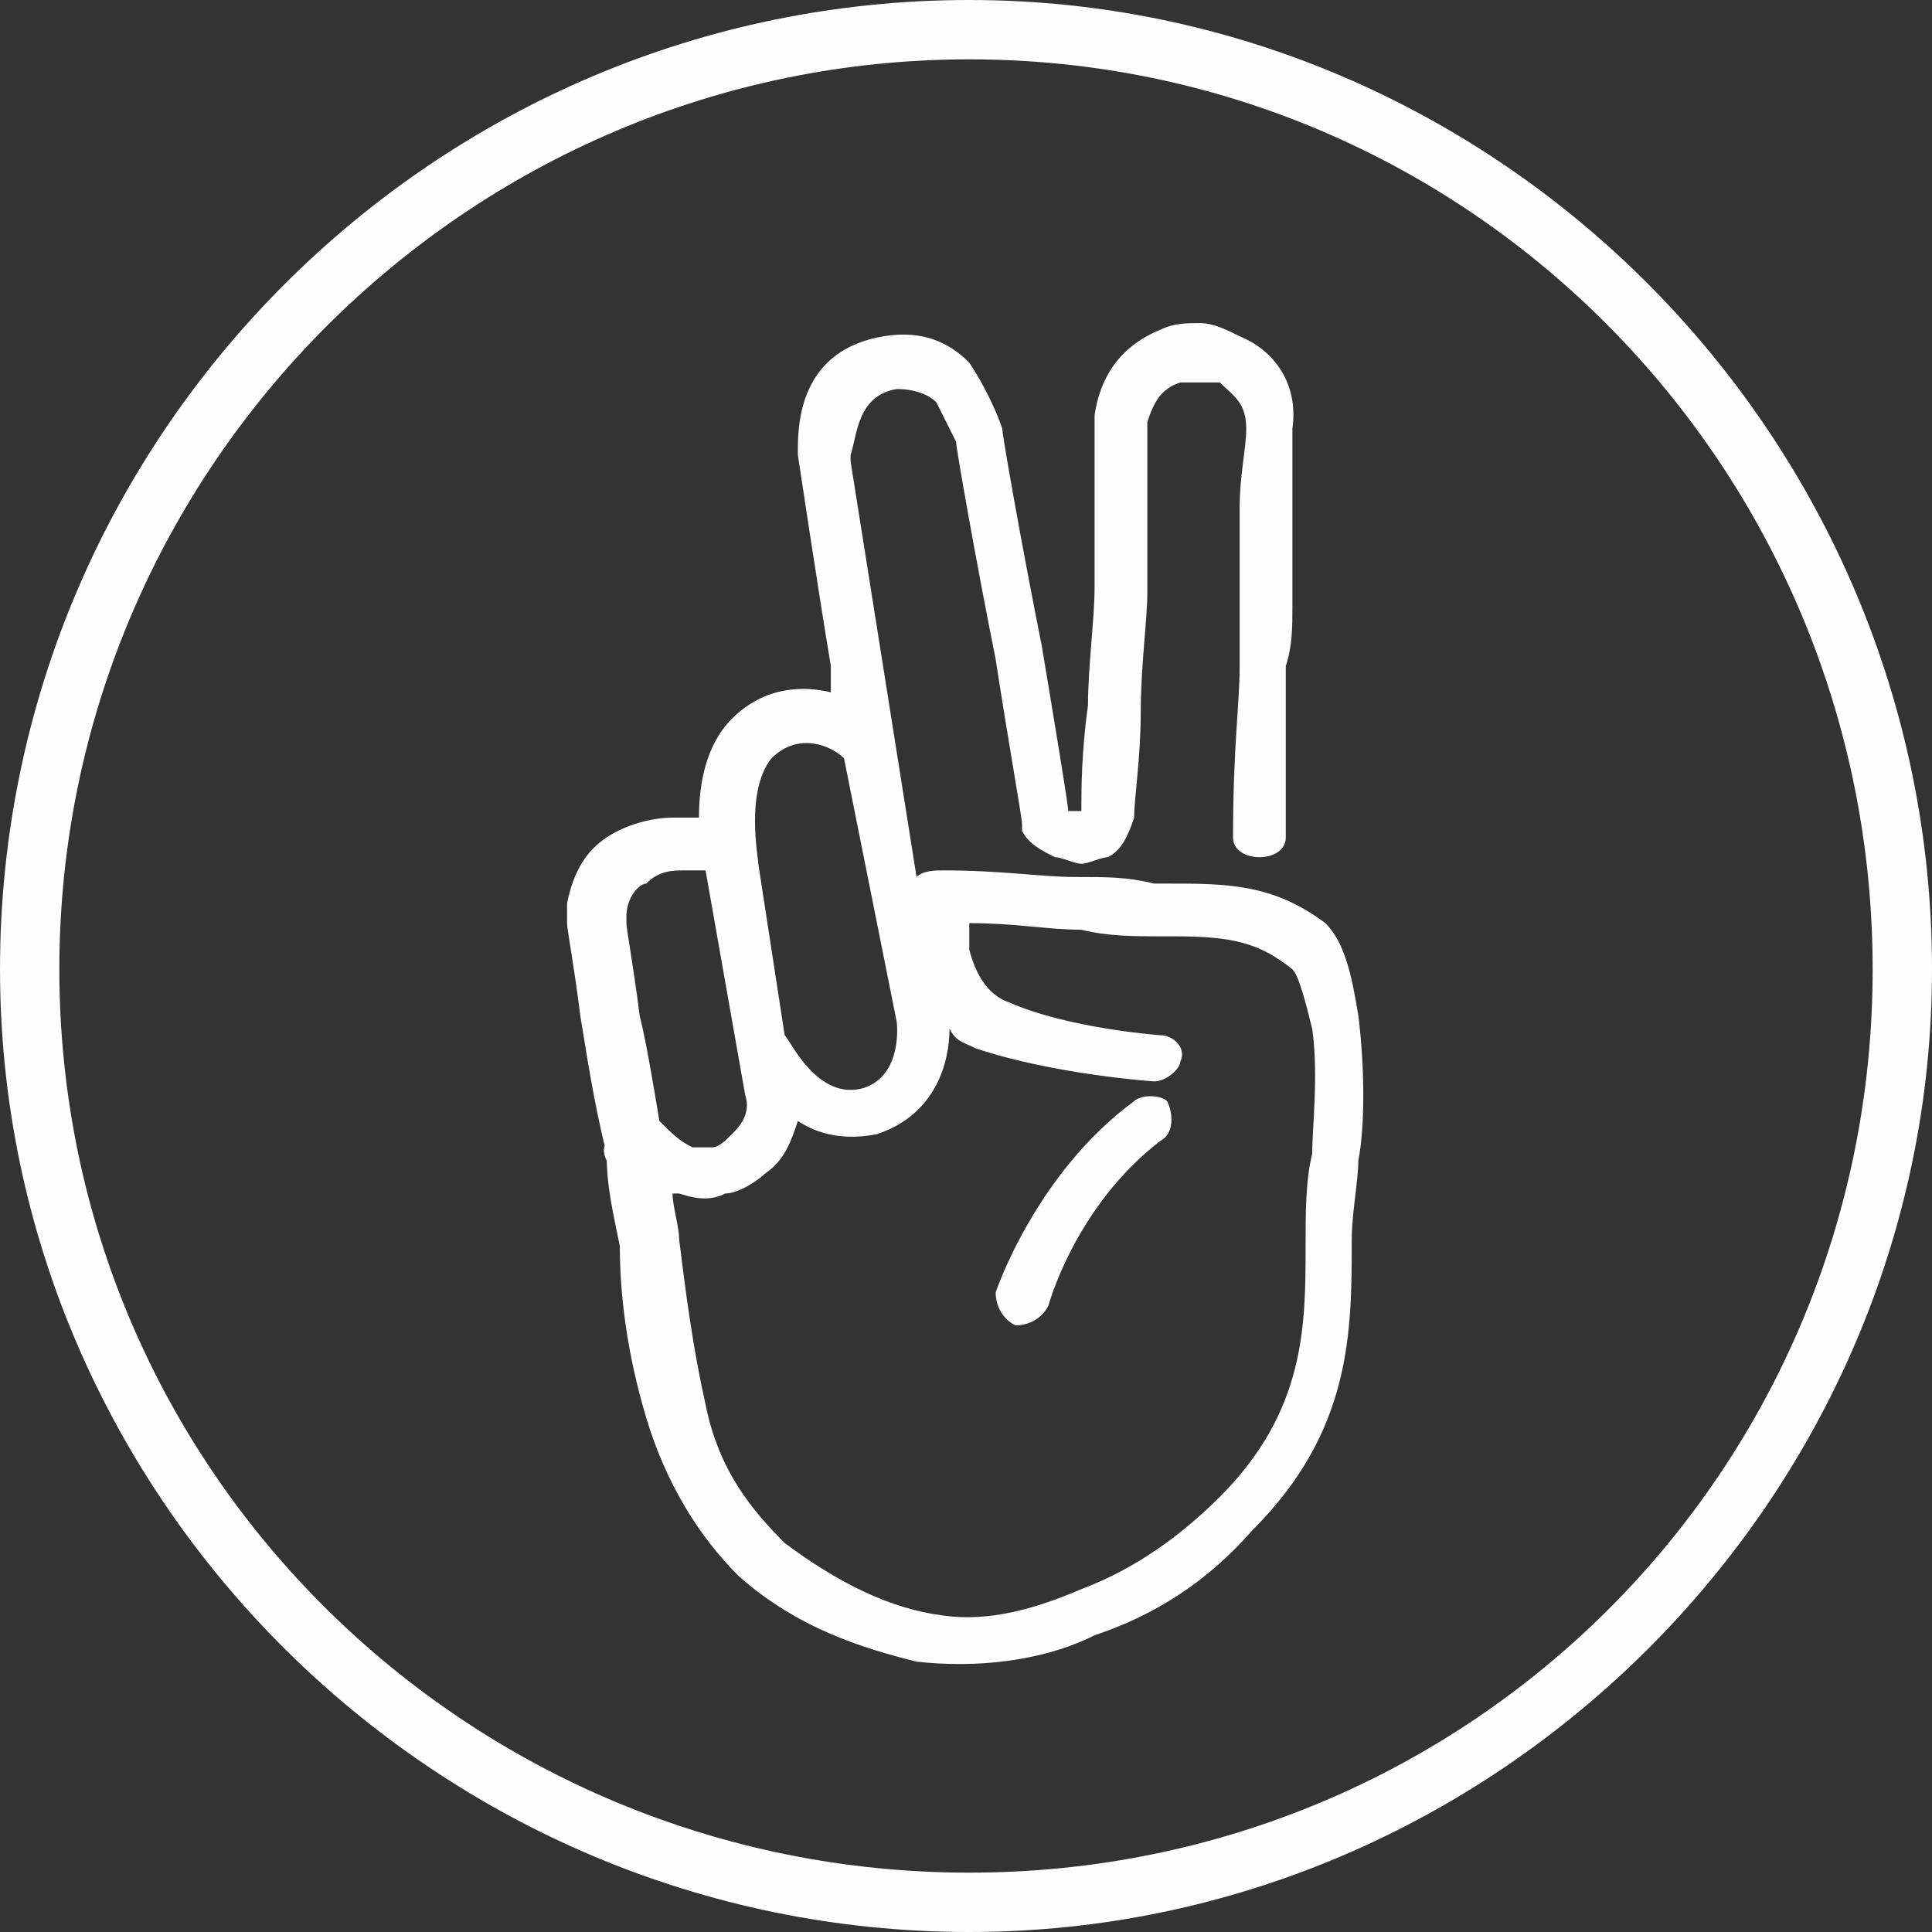 <?xml version="1.0" encoding="UTF-8"?>
<!DOCTYPE svg PUBLIC "-//W3C//DTD SVG 1.1//EN" "http://www.w3.org/Graphics/SVG/1.1/DTD/svg11.dtd">
<!-- Creator: CorelDRAW -->
<svg xmlns="http://www.w3.org/2000/svg" xml:space="preserve" width="80px" height="80px" version="1.1" style="shape-rendering:geometricPrecision; text-rendering:geometricPrecision; image-rendering:optimizeQuality; fill-rule:evenodd; clip-rule:evenodd"
viewBox="0 0 2.93 2.93"
 xmlns:xlink="http://www.w3.org/1999/xlink"
 xmlns:xodm="http://www.corel.com/coreldraw/odm/2003">
 <rect x="0" y="0" width="2.93" height="2.93" fill="#333333" stroke="none"/>
 <defs>
  <style type="text/css">
   <![CDATA[
    .fil0 {fill:#FEFEFE}
    .fil1 {fill:#FEFEFE;fill-rule:nonzero}
   ]]>
  </style>
 </defs>
 <g id="Слой_x0020_1">
  <path class="fil0" d="M0 1.47c0,0.8 0.66,1.46 1.47,1.46 0.8,0 1.46,-0.66 1.46,-1.46 0,-0.81 -0.66,-1.47 -1.46,-1.47 -0.81,0 -1.47,0.66 -1.47,1.47zm0.09 0c0,0.76 0.62,1.37 1.38,1.37 0.76,0 1.37,-0.61 1.37,-1.37 0,-0.76 -0.61,-1.38 -1.37,-1.38 -0.76,0 -1.38,0.62 -1.38,1.38z"/>
  <path class="fil1" d="M0.92 1.76c-0.01,-0.02 0,-0.03 0.01,-0.04 0,0.01 0,0.01 0,0.01l-0.01 0.03zm0.67 0.22c-0.01,0.02 -0.03,0.03 -0.05,0.03 -0.02,-0.01 -0.03,-0.03 -0.03,-0.05 0,0 0.06,-0.18 0.21,-0.29 0.01,-0.01 0.04,-0.01 0.05,0 0.01,0.02 0.01,0.05 -0.01,0.06 -0.13,0.1 -0.17,0.25 -0.17,0.25zm-0.4 -0.41c0.01,0.01 0.05,0.1 0.12,0.08 0.06,-0.02 0.05,-0.1 0.05,-0.1l-0.08 -0.4c-0.02,-0.02 -0.07,-0.04 -0.11,0 -0.04,0.05 -0.02,0.15 -0.02,0.16l0.04 0.26zm0.07 -0.52l0 -0.02c0,0 0,-0.01 0,-0.02 -0.02,-0.12 -0.05,-0.32 -0.05,-0.32l0 -0.01c0,-0.05 0.01,-0.15 0.13,-0.17 0.06,-0.01 0.1,0.01 0.13,0.04 0.02,0.03 0.04,0.07 0.05,0.1 0,0.01 0.03,0.18 0.06,0.33 0.02,0.12 0.04,0.24 0.04,0.25l0 0 0.01 0c0,0 0,0 0,0l0.01 0c0,0 0,0 0,-0.01 0,-0.02 0,-0.08 0.01,-0.15 0,-0.06 0.01,-0.13 0.01,-0.18 0,-0.04 0,-0.09 0,-0.13 0,-0.04 0,-0.08 0,-0.13 0.01,-0.07 0.05,-0.11 0.1,-0.13 0.02,-0.01 0.04,-0.01 0.06,-0.01 0.02,0 0.04,0.01 0.06,0.02 0.05,0.02 0.09,0.07 0.08,0.14 0,0.03 0,0.07 0,0.12 0,0.05 0,0.1 0,0.15 0,0.03 0,0.06 -0.01,0.09 0,0.06 0,0.12 0,0.26 0,0.02 -0.02,0.03 -0.04,0.03 -0.02,0 -0.04,-0.01 -0.04,-0.03 0,-0.14 0.01,-0.2 0.01,-0.26 0,-0.03 0,-0.06 0,-0.09 0,-0.05 0,-0.1 0,-0.15 0,-0.05 0.01,-0.09 0.01,-0.12 0,-0.04 -0.02,-0.05 -0.04,-0.07 -0.01,0 -0.02,0 -0.03,0 -0.01,0 -0.02,0 -0.03,0 -0.03,0.01 -0.04,0.03 -0.05,0.06 0,0.05 0,0.09 0,0.12 0,0.04 0,0.09 0,0.14 0,0.04 -0.01,0.11 -0.01,0.18 0,0.07 -0.01,0.13 -0.01,0.16 -0.01,0.03 -0.02,0.05 -0.04,0.06 -0.01,0 -0.03,0.01 -0.04,0.01 -0.01,0 -0.03,-0.01 -0.04,-0.01l0 0c-0.02,-0.01 -0.04,-0.02 -0.05,-0.04l0 -0.01c0,-0.01 -0.02,-0.12 -0.04,-0.25 -0.03,-0.15 -0.06,-0.32 -0.06,-0.33 -0.01,-0.02 -0.02,-0.04 -0.03,-0.06 -0.01,-0.01 -0.03,-0.02 -0.06,-0.02 -0.06,0.01 -0.06,0.07 -0.07,0.1l0 0.01 0.1 0.63c0.01,-0.01 0.03,-0.01 0.04,-0.01 0.09,0 0.15,0.01 0.2,0.01 0.05,0 0.08,0 0.12,0.01l0.02 0c0.09,0 0.16,0 0.24,0.06 0.03,0.03 0.04,0.08 0.05,0.14 0.01,0.08 0.01,0.17 0,0.22 0,0.03 -0.01,0.08 -0.01,0.12 0,0.14 0,0.29 -0.15,0.44 -0.07,0.08 -0.15,0.13 -0.24,0.16 -0.08,0.04 -0.18,0.05 -0.27,0.04 -0.08,-0.02 -0.18,-0.05 -0.27,-0.13 -0.06,-0.06 -0.11,-0.14 -0.14,-0.24 -0.03,-0.1 -0.04,-0.19 -0.04,-0.26 -0.01,-0.05 -0.02,-0.09 -0.02,-0.14 0,0 0,0 0,0 -0.02,-0.08 -0.03,-0.15 -0.04,-0.21 -0.01,-0.08 -0.02,-0.13 -0.02,-0.14 0,-0.01 0,-0.02 0,-0.03 0.01,-0.05 0.03,-0.08 0.06,-0.1 0.03,-0.02 0.07,-0.03 0.1,-0.03 0.01,0 0.02,0 0.03,0l0 0 0.01 0c0,-0.05 0.01,-0.11 0.05,-0.15 0.05,-0.05 0.11,-0.05 0.15,-0.04zm0.18 0.51c0,0.05 -0.02,0.13 -0.11,0.16 -0.05,0.01 -0.09,0 -0.12,-0.02 -0.01,0.03 -0.02,0.06 -0.05,0.08 -0.01,0.01 -0.04,0.03 -0.06,0.03 -0.02,0.01 -0.04,0.01 -0.07,0 0,0 -0.01,0 -0.01,0 0,0.02 0.01,0.05 0.01,0.07 0.01,0.08 0.02,0.16 0.04,0.25 0.02,0.1 0.07,0.16 0.12,0.21 0.08,0.06 0.16,0.1 0.24,0.11 0.07,0.01 0.14,-0.01 0.21,-0.04 0.08,-0.03 0.15,-0.08 0.21,-0.14 0.13,-0.13 0.13,-0.26 0.13,-0.38 0,-0.05 0,-0.1 0.01,-0.14 0,-0.04 0.01,-0.12 0,-0.19 -0.01,-0.04 -0.02,-0.08 -0.03,-0.09 -0.05,-0.04 -0.09,-0.05 -0.18,-0.05l-0.02 0c-0.04,0 -0.08,0 -0.12,-0.01 -0.05,0 -0.1,-0.01 -0.17,-0.01l0 0c0,0.02 0,0.03 0,0.04 0.01,0.04 0.03,0.07 0.06,0.08 0.09,0.04 0.23,0.05 0.23,0.05 0.02,0 0.04,0.02 0.03,0.04 0,0.01 -0.02,0.03 -0.04,0.03 0,0 -0.15,-0.01 -0.27,-0.05 -0.02,-0.01 -0.03,-0.01 -0.04,-0.03zm-0.44 0.14c0.02,0.02 0.03,0.03 0.05,0.04 0.01,0 0.02,0 0.03,0 0.01,0 0.02,-0.01 0.03,-0.02 0.01,-0.01 0.03,-0.03 0.02,-0.06l-0.06 -0.34c0,0 -0.01,0 -0.01,0 -0.01,0 -0.01,0 -0.02,0 -0.02,0 -0.04,0 -0.06,0.02 -0.01,0 -0.03,0.02 -0.03,0.05 0,0 0,0 0,0.01 0,0.01 0.01,0.06 0.02,0.14 0.01,0.04 0.02,0.1 0.03,0.16z"/>
 </g>
</svg>
